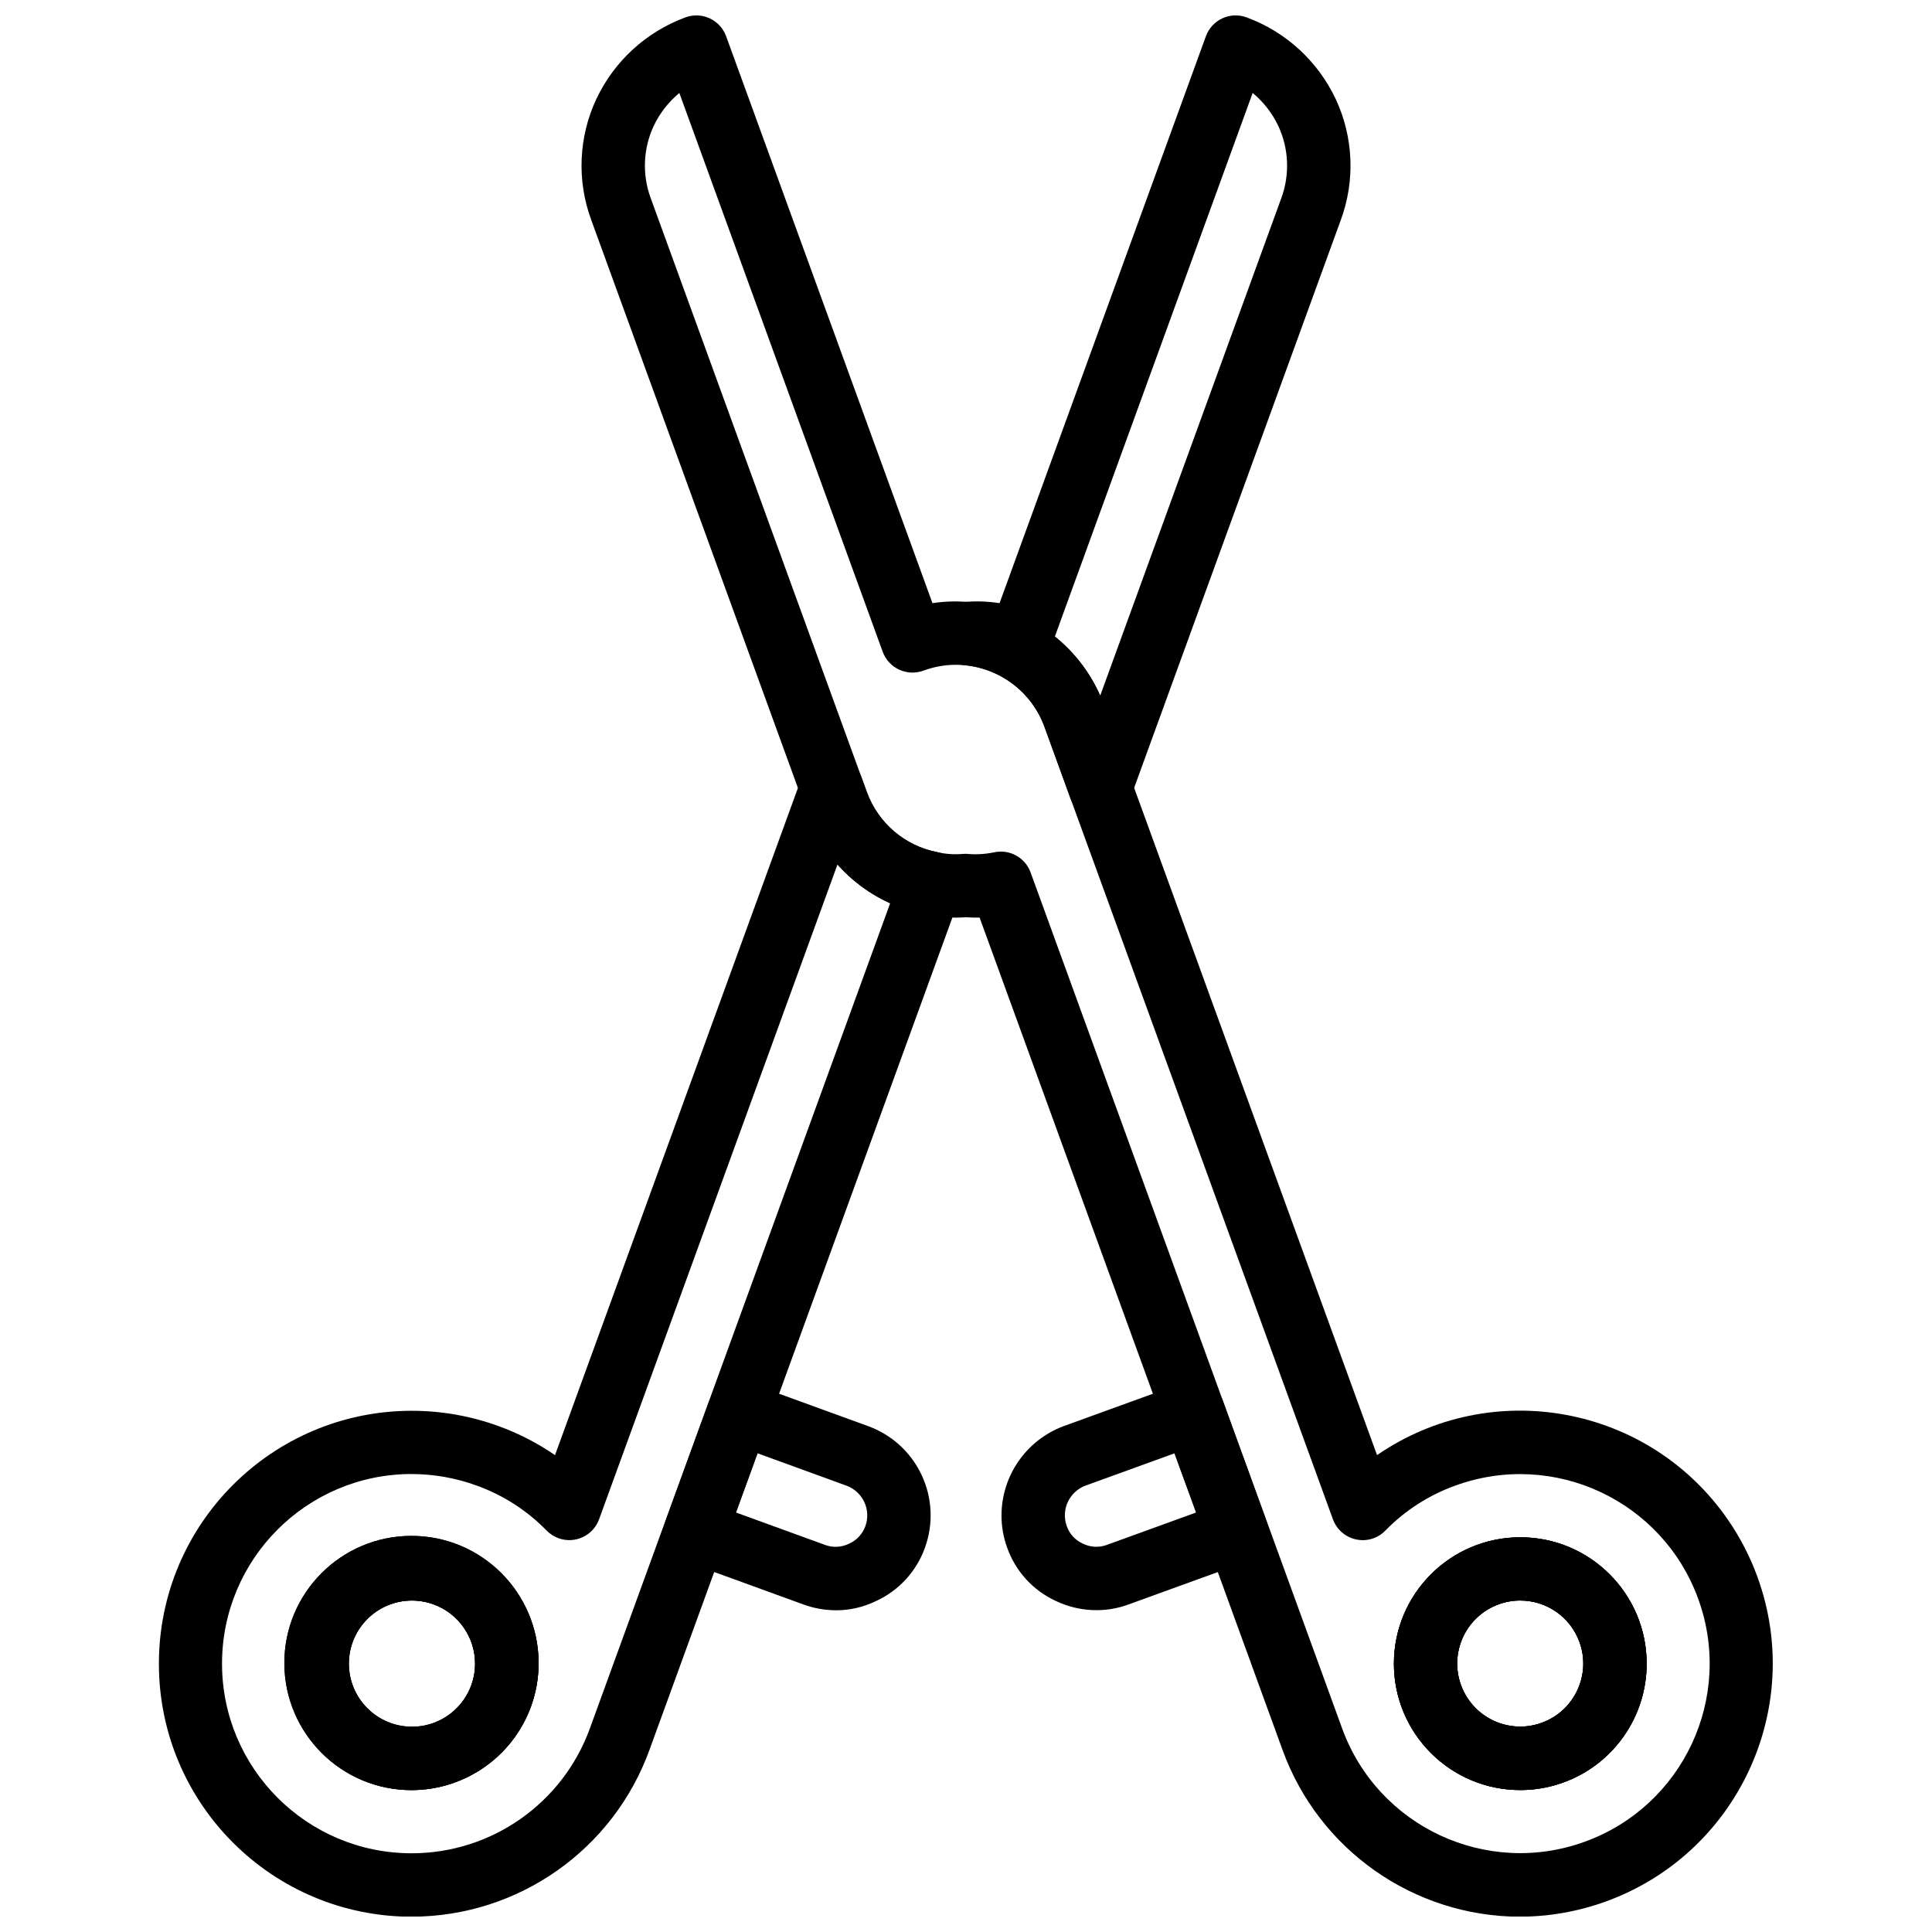 <?xml version="1.0" encoding="UTF-8"?>
<!-- Uploaded to: SVG Repo, www.svgrepo.com, Generator: SVG Repo Mixer Tools -->
<svg width="800px" height="800px" version="1.1" viewBox="144 144 512 512" xmlns="http://www.w3.org/2000/svg">
 <defs>
  <clipPath id="b">
   <path d="m186 148.09h316v503.81h-316z"/>
  </clipPath>
  <clipPath id="a">
   <path d="m298 148.09h316v503.81h-316z"/>
  </clipPath>
 </defs>
 <path d="m253.14 618.4c-18.605 0.055-33.73-14.988-33.785-33.59-0.055-18.605 14.988-33.73 33.59-33.785 18.605-0.055 33.73 14.988 33.785 33.59 0.039 13.113-7.535 25.055-19.414 30.609-4.438 2.082-9.277 3.168-14.18 3.172zm0.059-50.242c-9.234-0.012-16.727 7.465-16.738 16.699-0.012 9.234 7.465 16.727 16.699 16.738 9.234 0.012 16.727-7.465 16.738-16.699 0.008-7.035-4.387-13.324-11-15.73-1.828-0.664-3.754-1.004-5.699-1.008z"/>
 <path d="m253.14 618.4c-18.605 0.055-33.73-14.988-33.785-33.59-0.055-18.605 14.988-33.73 33.59-33.785 18.605-0.055 33.73 14.988 33.785 33.59 0.039 13.113-7.535 25.055-19.414 30.609-4.438 2.082-9.277 3.168-14.18 3.172zm0.059-50.242c-9.234-0.012-16.727 7.465-16.738 16.699-0.012 9.234 7.465 16.727 16.699 16.738 9.234 0.012 16.727-7.465 16.738-16.699 0.008-7.035-4.387-13.324-11-15.73-1.828-0.664-3.754-1.004-5.699-1.008z"/>
 <g clip-path="url(#b)">
  <path d="m253.23 651.95c-37.023 0.047-67.074-29.93-67.121-66.957-0.047-37.023 29.93-67.074 66.957-67.121 7.852-0.008 15.648 1.359 23.027 4.047 5.305 1.918 10.344 4.508 14.988 7.707l65.43-179.7c1.207-3.316 4.359-5.527 7.887-5.527h0.008c3.535 0.004 6.688 2.219 7.887 5.543l1.418 3.91c2.981 8.242 10.074 14.312 18.68 15.973 4.551 0.898 7.512 5.312 6.613 9.863-0.082 0.426-0.199 0.844-0.348 1.25l-82.543 226.81c-9.609 26.469-34.727 44.117-62.887 44.191zm-0.141-117.32c-27.754 0.004-50.25 22.504-50.25 50.258 0.004 27.754 22.504 50.25 50.258 50.25 21.148 0 40.031-13.242 47.238-33.125l79.566-218.64c-5.328-2.402-10.082-5.906-13.957-10.281l-63.18 173.53c-1.586 4.359-6.402 6.606-10.762 5.019-1.188-0.434-2.266-1.129-3.148-2.035-5.188-5.309-11.508-9.379-18.492-11.898-5.535-2.027-11.383-3.066-17.277-3.074zm-0.016 83.746c-18.496-0.09-33.418-15.156-33.328-33.652 0.09-18.496 15.156-33.418 33.652-33.328 18.496 0.09 33.418 15.156 33.328 33.652-0.02 3.84-0.699 7.652-2.008 11.262l-0.016 0.051c-4.906 13.227-17.52 22.008-31.625 22.016zm0.105-50.219c-9.262-0.02-16.781 7.477-16.801 16.734-0.02 9.262 7.477 16.781 16.734 16.801 9.262 0.02 16.781-7.477 16.801-16.734 0.016-7.047-4.379-13.352-10.996-15.777-1.836-0.68-3.781-1.023-5.738-1.023zm23.641 25.297m158.79-232.26c-3.535 0-6.691-2.211-7.898-5.535l-6.887-18.977c-3.328-9.164-11.664-15.566-21.379-16.418-4.621-0.398-8.039-4.469-7.641-9.09 0.352-4.051 3.559-7.269 7.609-7.637 3.16-0.285 6.344-0.184 9.48 0.305l54.68-150.23c1.582-4.356 6.394-6.606 10.754-5.023 0.012 0.004 0.027 0.008 0.039 0.016 10.375 3.82 18.84 11.562 23.566 21.559l0.051 0.098c4.707 10.07 5.191 21.605 1.344 32.039l-55.824 153.38c-1.207 3.316-4.359 5.527-7.887 5.527zm-12.055-48.52c5.203 4.184 9.324 9.559 12.012 15.672l47.988-131.82c2.301-6.246 2.012-13.148-0.805-19.18-1.602-3.359-3.914-6.332-6.781-8.707z"/>
 </g>
 <g clip-path="url(#a)">
  <path d="m546.78 651.95c-28.164-0.07-53.285-17.723-62.895-44.199l-80.277-220.58c-1.18 0-2.387 0-3.609-0.09-3.723 0.266-7.465-0.008-11.109-0.82-14.27-2.828-26.016-12.93-30.945-26.617l-57.27-157.38c-3.84-10.422-3.352-21.945 1.352-32.004 4.727-10.039 13.207-17.816 23.617-21.656 4.348-1.602 9.172 0.621 10.777 4.973 0.004 0.012 0.008 0.027 0.016 0.039l54.68 150.23c3.137-0.484 6.32-0.586 9.48-0.305 16.34 1.316 30.41 12.035 36.023 27.438l72.309 198.64c30.457-20.941 72.121-13.227 93.062 17.23 3.219 4.68 5.828 9.754 7.766 15.094 12.641 34.84-5.356 73.332-40.199 85.973-7.301 2.648-15.004 4.008-22.77 4.023zm-137.54-282.27c3.527 0.004 6.676 2.211 7.879 5.527l82.543 226.8c9.461 26.066 38.262 39.527 64.328 30.066 26.066-9.461 39.527-38.262 30.066-64.328-9.461-26.066-38.262-39.527-64.328-30.066-0.02 0.008-0.043 0.016-0.062 0.023-6.996 2.519-13.328 6.59-18.523 11.906-2.008 2.086-4.953 2.977-7.781 2.352-2.824-0.605-5.137-2.625-6.125-5.34l-76.418-209.93c-4.668-12.969-18.965-19.699-31.934-15.031-0.066 0.023-0.137 0.051-0.203 0.074-4.352 1.586-9.168-0.652-10.754-5.004 0-0.004-0.004-0.008-0.004-0.012l-53.891-148.08c-2.879 2.391-5.203 5.379-6.805 8.758-2.793 6.008-3.078 12.879-0.789 19.098l57.277 157.4c2.988 8.227 10.078 14.281 18.672 15.941 2.246 0.512 4.555 0.664 6.848 0.461 0.223-0.016 0.613-0.023 0.844-0.023 2.43 0.238 4.883 0.113 7.273-0.379 0.617-0.145 1.25-0.215 1.887-0.211zm137.69 248.7c-18.496 0.02-33.508-14.957-33.527-33.453-0.02-18.496 14.957-33.508 33.453-33.527 18.496-0.02 33.508 14.957 33.527 33.453 0.016 14.113-8.816 26.723-22.09 31.527l-0.016 0.008c-3.637 1.316-7.481 1.992-11.348 1.992zm8.496-9.891m-8.594-40.336c-1.949 0-3.887 0.348-5.715 1.023-8.66 3.184-13.102 12.781-9.918 21.441 3.184 8.66 12.781 13.102 21.441 9.918 8.66-3.184 13.102-12.781 9.918-21.441-2.422-6.59-8.707-10.961-15.727-10.941z"/>
 </g>
 <path d="m365.54 570.74c-2.953-0.008-5.887-0.531-8.66-1.551l-31.457-11.445c-4.356-1.578-6.602-6.391-5.023-10.746 0-0.004 0.004-0.008 0.004-0.012l11.457-31.473c1.594-4.352 6.402-6.594 10.758-5.019l31.473 11.457c13.035 4.758 19.758 19.172 15.023 32.219-2.258 6.32-6.996 11.449-13.121 14.195-3.262 1.57-6.836 2.383-10.453 2.379zm-26.477-25.902 23.574 8.578c2.039 0.762 4.301 0.664 6.266-0.27 2.066-0.891 3.672-2.598 4.438-4.715 1.547-4.332-0.676-9.098-4.984-10.699l-23.582-8.586z"/>
 <path d="m546.93 618.38c-18.496 0.02-33.508-14.957-33.527-33.453-0.02-18.496 14.957-33.508 33.453-33.527 18.496-0.02 33.508 14.957 33.527 33.453 0.016 14.113-8.816 26.723-22.09 31.527l-0.016 0.008c-3.637 1.316-7.481 1.992-11.348 1.992zm8.496-9.891m-8.594-40.336c-1.949 0-3.887 0.348-5.715 1.023-8.66 3.184-13.102 12.781-9.918 21.441 3.184 8.66 12.781 13.102 21.441 9.918 8.66-3.184 13.102-12.781 9.918-21.441-2.422-6.59-8.707-10.961-15.727-10.941z"/>
 <path d="m546.93 618.38c-18.496 0.02-33.508-14.957-33.527-33.453-0.02-18.496 14.957-33.508 33.453-33.527 18.496-0.02 33.508 14.957 33.527 33.453 0.016 14.113-8.816 26.723-22.09 31.527l-0.016 0.008c-3.637 1.316-7.481 1.992-11.348 1.992zm8.496-9.891m-8.594-40.336c-1.949 0-3.887 0.348-5.715 1.023-8.66 3.184-13.102 12.781-9.918 21.441 3.184 8.66 12.781 13.102 21.441 9.918 8.66-3.184 13.102-12.781 9.918-21.441-2.422-6.59-8.707-10.961-15.727-10.941z"/>
 <path d="m434.58 570.71c-3.719 0.004-7.391-0.828-10.75-2.426-6.062-2.777-10.73-7.902-12.941-14.195-0.988-2.723-1.488-5.598-1.484-8.496 0.031-10.547 6.594-19.969 16.473-23.656l31.547-11.445c4.359-1.578 9.176 0.676 10.754 5.035 0 0.004 0.004 0.012 0.004 0.016l11.438 31.52c1.551 4.352-0.707 9.137-5.051 10.707l-31.488 11.422c-2.723 1.008-5.602 1.52-8.504 1.516zm20.664-41.559-23.582 8.551c-3.281 1.238-5.457 4.379-5.461 7.887 0 0.965 0.172 1.922 0.5 2.828 0.699 2.051 2.211 3.719 4.18 4.617 1.988 1.012 4.309 1.156 6.402 0.395l23.699-8.602z"/>
</svg>